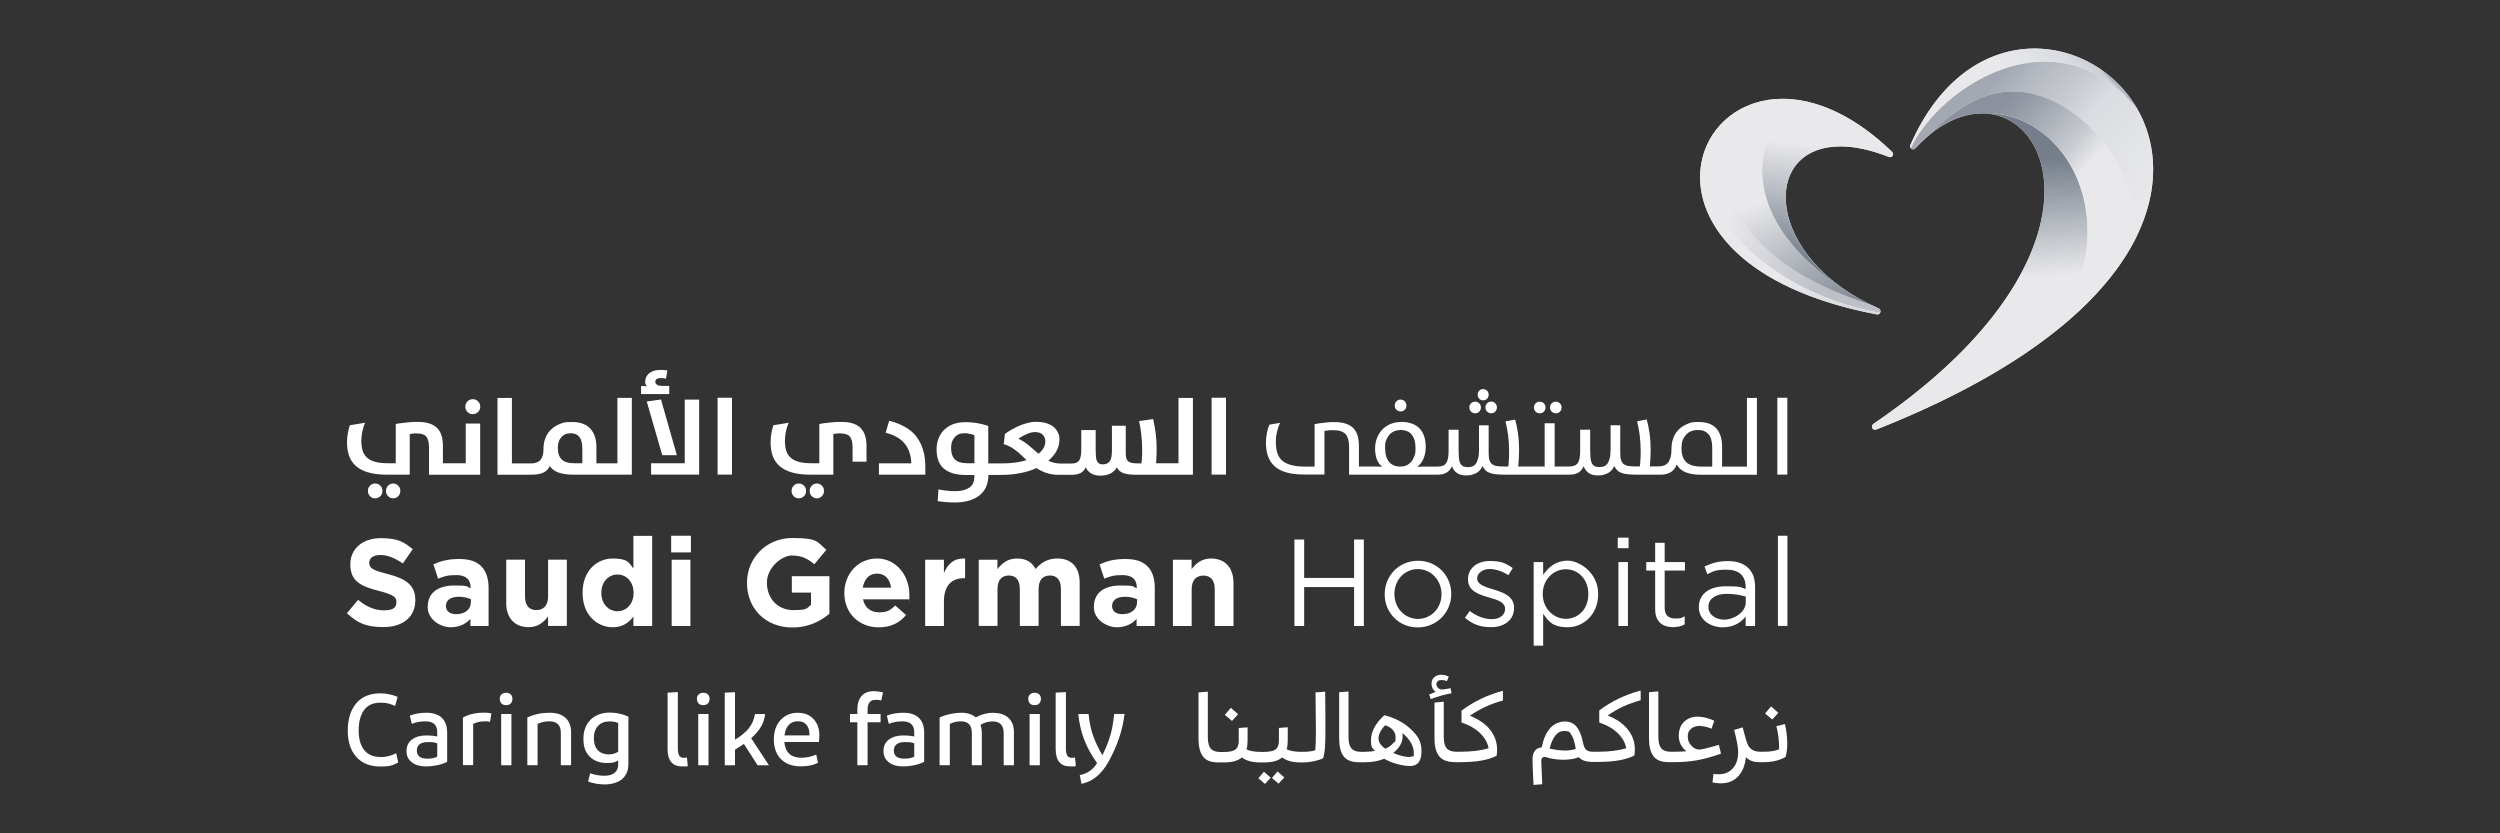 <?xml version="1.0" encoding="UTF-8"?>
<svg id="Layer_1" xmlns="http://www.w3.org/2000/svg" xmlns:xlink="http://www.w3.org/1999/xlink" version="1.1" viewBox="0 0 3000 1000">
  <rect x="0" y="0" width="3000" height="1000" fill="#333333" stroke="none"/>
  <!-- Generator: Adobe Illustrator 29.0.1, SVG Export Plug-In . SVG Version: 2.1.0 Build 192)  -->
  <defs>
    <style>
      .st0 {
        fill: #e9e9ec;
      }

      .st1 {
        fill: url(#linear-gradient2);
      }

      .st2 {
        fill: url(#linear-gradient1);
      }

      .st3 {
        fill: url(#linear-gradient3);
      }

      .st4 {
        fill: url(#linear-gradient6);
      }

      .st5 {
        fill: url(#linear-gradient7);
      }

      .st6 {
        fill: url(#linear-gradient5);
      }

      .st7 {
        fill: url(#linear-gradient4);
      }

      .st8 {
        fill: url(#linear-gradient);
      }

      .st9 {
        fill: #fff;
      }
    </style>
    <linearGradient id="linear-gradient" x1="2194.9" y1="824.1" x2="2178.4" y2="684.1" gradientTransform="translate(0 1000.4) scale(1 -1)" gradientUnits="userSpaceOnUse">
      <stop offset="0" stop-color="#e9e9ec"/>
      <stop offset="1" stop-color="#757e8a"/>
    </linearGradient>
    <linearGradient id="linear-gradient1" x1="2039.9" y1="804.2" x2="2288.5" y2="713.3" gradientTransform="translate(0 1000.4) scale(1 -1)" gradientUnits="userSpaceOnUse">
      <stop offset=".2" stop-color="#e9e9ec"/>
      <stop offset=".7" stop-color="#bdc0c7"/>
    </linearGradient>
    <linearGradient id="linear-gradient2" x1="2138.4" y1="770.9" x2="2225.7" y2="584.8" gradientTransform="translate(0 1000.4) scale(1 -1)" gradientUnits="userSpaceOnUse">
      <stop offset="0" stop-color="#e9e9ec"/>
      <stop offset=".3" stop-color="#bfc2c8"/>
      <stop offset=".6" stop-color="#979da6"/>
      <stop offset=".8" stop-color="#7e8691"/>
      <stop offset=".9" stop-color="#757e8a"/>
    </linearGradient>
    <linearGradient id="linear-gradient3" x1="2145.4" y1="706.1" x2="2227.8" y2="675.9" gradientTransform="translate(0 1000.4) scale(1 -1)" gradientUnits="userSpaceOnUse">
      <stop offset="0" stop-color="#e9e9ec"/>
      <stop offset="1" stop-color="#d9dbdf"/>
    </linearGradient>
    <linearGradient id="linear-gradient4" x1="2371.6" y1="661.3" x2="2360.5" y2="802.2" gradientTransform="translate(0 1000.4) scale(1 -1)" gradientUnits="userSpaceOnUse">
      <stop offset="0" stop-color="#e9e9ec"/>
      <stop offset="1" stop-color="#757e8a"/>
    </linearGradient>
    <linearGradient id="linear-gradient5" x1="2568.5" y1="722.4" x2="2361.1" y2="907.9" gradientTransform="translate(0 1000.4) scale(1 -1)" gradientUnits="userSpaceOnUse">
      <stop offset="0" stop-color="#e9e9ec"/>
      <stop offset=".2" stop-color="#e5e6e9"/>
      <stop offset=".5" stop-color="#dbdce1"/>
      <stop offset=".6" stop-color="#cacdd3"/>
      <stop offset=".8" stop-color="#b3b7bf"/>
      <stop offset=".9" stop-color="#a3a8b2"/>
    </linearGradient>
    <linearGradient id="linear-gradient6" x1="2461.5" y1="752.4" x2="2343.5" y2="857.8" gradientTransform="translate(0 1000.4) scale(1 -1)" gradientUnits="userSpaceOnUse">
      <stop offset="0" stop-color="#e9e9ec"/>
      <stop offset=".2" stop-color="#c7cacf"/>
      <stop offset=".5" stop-color="#a6abb4"/>
      <stop offset=".7" stop-color="#9298a3"/>
      <stop offset=".8" stop-color="#8b929d"/>
    </linearGradient>
    <linearGradient id="linear-gradient7" x1="2370.9" y1="802.8" x2="2521.1" y2="946.7" gradientTransform="translate(0 1000.4) scale(1 -1)" gradientUnits="userSpaceOnUse">
      <stop offset=".5" stop-color="#e9e9ec"/>
      <stop offset=".6" stop-color="#e5e6e9"/>
      <stop offset=".8" stop-color="#dbdce1"/>
      <stop offset=".9" stop-color="#cacdd3"/>
      <stop offset=".9" stop-color="#b3b7bf"/>
      <stop offset="1" stop-color="#a3a8b2"/>
    </linearGradient>
  </defs>
  <g>
    <g>
      <polygon class="st9" points="1485.7 857 1477 849.4 1469.8 857.8 1478.4 865.1 1485.7 857"/>
      <polygon class="st9" points="1510 933.9 1518 940.7 1524.9 933.2 1516.7 926.1 1510 933.9"/>
      <polygon class="st9" points="1526.3 933.6 1534.3 940.4 1541.1 932.9 1533 925.7 1526.3 933.6"/>
      <path class="st9" d="M1578.6,830.6c.3,21.3.5,37.2.5,47.5s-.3,15.9-.8,22.3c-4.5,1.2-9.4,1.8-14.9,1.8h-1.8c-7.4,0-13.3-1-17.6-3,.9-2.9,1.3-6.6,1.3-11.1v-15.4l-10.6.8v15.6c0,4.4-1.2,7.7-3.6,9.9-2.4,2.2-7.4,3.3-15,3.3h-2.7c-7.4,0-13.3-1-17.6-3,.9-2.9,1.3-6.6,1.3-11.1v-15.4l-10.6.8v15.6c0,4.4-1.2,7.7-3.6,9.9-2.4,2.2-7.4,3.3-15,3.3h-3.3c-5.3,0-9.2-1.3-11.6-4s-3.6-7.3-3.6-13.9v-54.5l-11.2.9v55.6c0,9.4,1.8,16.5,5.3,21.2,3.5,4.8,9.7,7.2,18.6,7.2h6.7c9.8,0,16.9-2,21.4-6,5.3,4,12.5,6,21.8,6h5.1c9.8,0,16.9-2,21.4-6,5.3,4,12.5,6,21.8,6h3.2c4.4,0,8.9-.5,13.5-1.5s8.2-2.2,10.8-3.6c1.2-4,1.9-8.3,2.2-12.9.3-4.6.5-11.7.5-21.3s0-24.8-.3-45.6l-11.2.9-.4-.3Z"/>
      <path class="st9" d="M1661.2,858.2c-10.7,9.9-16,19.9-16,29.9s1.6,9.1,4.8,13c-4.2.7-8.7,1.1-13.5,1.1h-3.1c-5.3,0-9.2-1.3-11.6-4s-3.6-7.3-3.6-13.9v-54.5l-11.2.9v55.6c0,9.4,1.8,16.5,5.3,21.2,3.5,4.8,9.7,7.2,18.6,7.2h6.5c9.2,0,17-1.4,23.6-4.2,4.8,2.7,10,4.9,15.8,6.4,5.7,1.6,10.9,2.3,15.4,2.3,9.1,0,13.6-5.9,13.6-17.6s-4.2-18.4-12.6-26.4-19.1-13.7-31.9-16.9h-.1ZM1662.4,898.4c-5.5-3.7-8.2-7.8-8.2-12.4s2.7-10.4,8-15.7c8.3,2.8,12.5,7.7,12.5,14.7s-1,4.5-3.1,7c-2,2.5-5.1,4.6-9.2,6.5h0ZM1695.3,907.2c-.7.8-2.1,1.2-3.9,1.2-5.6,0-12.1-1.6-19.5-4.9,7.4-5.9,11.2-12.4,11.2-19.7s0-2.9-.3-4.3c9.2,7.7,13.8,15.8,13.8,24.3s-.4,2.7-1.1,3.5h-.2Z"/>
      <path class="st9" d="M1740.7,825.9c-5.7,1-8.9,1.5-9.5,1.5-2.4,0-4.2-.6-5.5-1.9-1.3-1.2-2-2.7-2-4.5s.6-2.8,1.7-3.7c1.1-.9,2.6-1.3,4.4-1.3s4.2.4,6.6,1.3l2.1-5.4c-2.9-1.5-6-2.2-9.2-2.2s-6,1-8.2,2.9-3.3,4.6-3.3,8.1,1.7,7.3,5.1,9.5c-1.5.5-4.1,1.5-7.9,3.1l1.9,5.6c8.7-3.3,17-5.6,25-7l-1.2-6Z"/>
      <path class="st9" d="M1753.9,867c9.1,3,16.5,7.3,22.2,12.8s9.1,11.6,10.2,18.1c-9.2,2.8-20.7,4.2-34.5,4.2h-3.9c-5.4,0-9.3-1.3-11.8-4-2.4-2.7-3.6-7.3-3.6-13.9v-42.2l-11.1,1.1v43.1c0,9.5,1.9,16.6,5.6,21.3,3.7,4.7,10.3,7.1,19.7,7.1h5.5c19.5,0,34.1-2.6,43.7-7.7.4-2.2.6-4.6.6-7.4,0-8.8-2.8-16.7-8.3-23.7s-13.6-12.6-24.3-16.9c11.8-8.3,25-14.4,39.6-18.3v-11.7c-18.8,5.1-35.4,13.1-49.7,23.9v14.2h.1Z"/>
      <path class="st9" d="M1919.1,867c9.1,3,16.5,7.3,22.2,12.8s9.1,11.6,10.2,18.1c-9.3,2.8-20.7,4.2-34.5,4.2h-5.2c-3.9,0-6.7-.8-8.4-2.3-1.7-1.5-3-4.6-3.9-9.1-1.6-8.2-4.2-14.4-7.6-18.6s-8.1-6.3-14.2-6.3-13,2.7-17.7,8.2c-4.7,5.4-8,13-9.9,22.8-3.7.3-6.5,1.8-8.3,4.3-1.9,2.6-2.8,5.8-2.8,9.7s.4,14.7,1.2,31.1l10.5-.8c-.8-16.4-1.2-25.8-1.2-28.3s1.4-4.5,4.1-4.5,1.2.3,3.1.8c1.9.6,4.6,1.1,8.1,1.7s7.2.9,11.1.9c7.1,0,13.4-1,18.8-3.1,2.9,3.8,8.5,5.7,16.7,5.7h6.1c19.5,0,34.1-2.6,43.7-7.7.4-2.2.6-4.6.6-7.4,0-8.8-2.8-16.7-8.3-23.7s-13.6-12.6-24.3-16.9c11.8-8.3,25-14.4,39.6-18.3v-11.7c-18.8,5.1-35.4,13.1-49.7,23.9v14.5ZM1877.4,900.6c-5.1,0-11.1-.8-17.9-2.3,3.7-14.1,9.4-21.1,17-21.1s7.3,1.7,9.5,5.2c2.2,3.4,3.7,8.7,4.8,15.7v.8c-4.7,1.2-9.2,1.8-13.5,1.8h0Z"/>
      <path class="st9" d="M2062.5,893.8c-12.7,3.8-20.5,5.7-23.5,5.7s-6.2-1.5-9.2-4.5-4.5-6.7-4.5-11.2,1.3-6.9,3.9-9.2c2.6-2.3,5.9-3.5,9.8-3.5s9.4,1.1,14.9,3.3l3.2-9.5c-7.1-3.3-13.8-4.9-20.1-4.9s-12,2.1-16.2,6.2-6.3,9.8-6.3,16.9,3.1,13.7,9.2,18.4c-4.2.4-9.1.6-14.9.6h-3.6c-5.3,0-9.2-1.3-11.6-4-2.4-2.7-3.6-7.3-3.6-13.9v-54.5l-11.2.9v55.6c0,9.4,1.8,16.5,5.3,21.2,3.5,4.8,9.7,7.2,18.6,7.2h5.5c10.3,0,19.8-.8,28.3-2.3s18.1-4.2,28.7-7.9l-2.6-10.6h0Z"/>
      <path class="st9" d="M2131.6,871.3c2.2,8.3,3.3,16.7,3.3,25.2s0,2.1-.1,2.7c-4.8,2-10.9,2.9-18.5,2.9h-3.6c-8.3,0-13.6-3.3-15.9-10-1.1-2.4-3-8.9-5.6-19.3l-10.2,3.1c3.2,12.4,4.8,21.2,4.8,26.4s-.7,9-2.2,12.9-4,7.2-7.6,9.9c-3.6,2.7-8.1,4-13.4,4s-4.5-.2-6.4-.6l-1.2,10.4c3.4.7,6.7,1.1,9.8,1.1,8.8,0,15.8-2.8,21-8.4s8.3-13.3,9.3-23.1c3.7,4.1,9.1,6.1,16.3,6.1h4.7c10.6,0,19.4-2.1,26.6-6.3,1.3-4.5,2-9.9,2-16.4s-.9-15.3-2.8-23l-10.3,2.5h0Z"/>
      <polygon class="st9" points="2134 855.4 2125.3 847.7 2118.1 856.2 2126.7 863.4 2134 855.4"/>
    </g>
    <g>
      <path class="st9" d="M456.9,908.4c-8.9,0-15.6-2.8-19.9-8.4-4.4-5.6-6.6-13.4-6.6-23.5s2.1-18.3,6.4-24.3c4.3-6,10.8-9,19.8-9s10.5,1.3,17.6,3.9l2.9-10.9c-6.9-2.8-13.8-4.2-20.7-4.2-12.7,0-22.4,4.1-29.1,12.2-6.7,8.2-10,19-10,32.5s3.4,23.7,10.2,31.5c6.8,7.7,16.4,11.6,29,11.6s15.1-1.6,21.4-4.9l-2.5-11c-6.2,3.1-12.3,4.6-18.4,4.6h-.1Z"/>
      <path class="st9" d="M511.7,855.3c-7.6,0-14.3,1.2-19.9,3.5l2.4,9.8c4.9-2,10.4-3,16.3-3,9.5,0,14.2,4.4,14.2,13.1v5.1c-4-.9-8.3-1.3-12.9-1.3-7.2,0-13,1.6-17.4,4.9-4.4,3.2-6.6,7.9-6.6,13.9s2.1,9.9,6.2,13.3c4.1,3.4,10.1,5.1,17.7,5.1s18.4-1.9,24.9-5.6v-34.8c0-7.8-2.1-13.7-6.3-17.8-4.2-4.1-10.5-6.2-18.7-6.2h0ZM524.8,907.9c-2.9,1.7-6.9,2.5-11.8,2.5-8.5,0-12.8-3.2-12.8-9.7s4.4-10.2,13.1-10.2,7.5.5,11.4,1.5v15.9h0Z"/>
      <path class="st9" d="M555.5,861.1v57.1h12.3v-49.5c4-2.1,8.7-3.1,14.1-3.1s4.4.3,6.1.8l1.7-10.3c-2.6-.6-5.5-.9-8.6-.9-10.1,0-18.6,1.9-25.5,5.8h0Z"/>
      <path class="st9" d="M607.4,831.3c-2.4,0-4.2.7-5.6,2-1.4,1.3-2.1,3.1-2.1,5.3s.7,4.1,2,5.5,3.2,2.1,5.7,2.1,4.2-.7,5.5-2.1,2-3.2,2-5.5-.7-3.9-2-5.3c-1.3-1.3-3.2-2-5.5-2h0Z"/>
      <rect class="st9" x="601.4" y="856.8" width="12.3" height="61.5"/>
      <path class="st9" d="M659.3,855.3c-9.6,0-18.4,1.9-26.5,5.7v57.2h12.3v-49.5c4.2-2.1,9-3.1,14.2-3.1,9.2,0,13.7,4.7,13.7,13.9v38.7h12.3v-39.5c0-7.4-2.2-13.2-6.7-17.3-4.5-4.1-10.9-6.1-19.3-6.1h0Z"/>
      <path class="st9" d="M708.6,863.8c-5.7,5.7-8.5,13.3-8.5,22.9s2.5,16.2,7.6,21.3c5.1,5.1,12,7.6,20.7,7.6s9.3-1,13.4-3.1v5.1c0,4.2-1.4,7.5-4.3,9.8-2.8,2.3-6.9,3.5-12.3,3.5s-11.8-1-17-3l-2.5,9.9c6,2.3,12.8,3.5,20.3,3.5s15.6-2.2,20.6-6.5,7.5-10.4,7.5-18.4v-56.4c-6.8-3.2-14.4-4.9-22.7-4.9s-17.1,2.8-22.7,8.5v.2ZM741.8,902.1c-3.3,2.1-7.2,3.2-11.7,3.2s-9.8-1.7-12.9-5.2c-3.1-3.5-4.6-8.2-4.6-14.3s1.7-11.1,5-14.7c3.4-3.6,7.9-5.4,13.7-5.4s6.9.6,10.5,1.9v34.6h0Z"/>
      <path class="st9" d="M820.8,909.4c-2.7,0-4.6-.9-5.7-2.6-1.1-1.7-1.7-4.5-1.7-8.2v-68.1l-12.3.7v67.5c0,14,5.8,21,17.3,21s4.7-.3,6.9-.9l-1-9.8c-1,.2-2.2.4-3.5.4Z"/>
      <path class="st9" d="M844,831.3c-2.4,0-4.2.7-5.6,2-1.4,1.3-2.1,3.1-2.1,5.3s.7,4.1,2,5.5,3.2,2.1,5.7,2.1,4.2-.7,5.5-2.1,2-3.2,2-5.5-.7-3.9-2-5.3c-1.3-1.3-3.2-2-5.5-2h0Z"/>
      <rect class="st9" x="837.9" y="856.8" width="12.3" height="61.5"/>
      <path class="st9" d="M918.2,856.8h-12.2c-1.1,6.6-3.6,12.3-7.4,17.1-3.8,4.8-9.3,9.3-16.6,13.7v-57l-12.3.6v87.1h12.3v-18.7c3.6-2.2,7.2-4.5,10.7-6.9l16.4,25.6h13.6l-21.3-32.5c10.2-8.8,15.8-18.5,16.7-29h0Z"/>
      <path class="st9" d="M957.7,855.3c-8.8,0-15.9,3-21.2,8.9s-7.9,13.7-7.9,23.2,2.9,18,8.7,23.7c5.8,5.7,13.6,8.5,23.4,8.5s14.8-1.4,20.9-4.2l-2.1-9.9c-5.9,2.5-11.8,3.8-17.8,3.8-12.5,0-19.3-6.3-20.5-18.9h41.5c.3-3.1.5-5.8.5-8.1,0-7.9-2.3-14.4-6.9-19.4s-10.8-7.5-18.7-7.5h0ZM971.2,882.5h-29.8c.6-5.3,2.3-9.5,5-12.5,2.8-3,6.5-4.5,11.2-4.5s7.8,1.4,10.2,4.3c2.3,2.9,3.5,6.5,3.5,10.9s0,1.5,0,1.9h0Z"/>
      <path class="st9" d="M1033.7,835.4c-3.3,4-4.9,9.4-4.9,16.4v5h-8.8v9.9h8.8v51.5h12.3v-51.5h15.6v-9.9h-15.6v-5.2c0-7.8,3.2-11.8,9.5-11.8s3.7.3,6.9.8l2.1-9.7c-4.2-1-7.9-1.5-10.9-1.5-6.6,0-11.6,2-14.9,5.9h0Z"/>
      <path class="st9" d="M1084.1,855.3c-7.6,0-14.3,1.2-19.9,3.5l2.4,9.8c4.9-2,10.4-3,16.3-3,9.5,0,14.2,4.4,14.2,13.1v5.1c-4-.9-8.3-1.3-12.9-1.3-7.2,0-13,1.6-17.4,4.9-4.4,3.2-6.6,7.9-6.6,13.9s2.1,9.9,6.2,13.3,10.1,5.1,17.7,5.1,18.4-1.9,24.9-5.6v-34.8c0-7.8-2.1-13.7-6.3-17.8-4.2-4.1-10.5-6.2-18.7-6.2h.1ZM1097.2,907.9c-2.9,1.7-6.9,2.5-11.8,2.5-8.5,0-12.8-3.2-12.8-9.7s4.4-10.2,13.1-10.2,7.5.5,11.4,1.5v15.9h.1Z"/>
      <path class="st9" d="M1191.7,855.3c-7.1,0-14.1,1.9-20.8,5.6-4.2-3.7-10-5.6-17.4-5.6s-17.9,1.9-26,5.7v57.2h12.3v-49.5c4-2.1,8.5-3.1,13.3-3.1,8.8,0,13.1,4.7,13.1,13.9v38.7h12v-37.3c0-4.3-.5-8-1.6-11,4.3-2.8,9.2-4.2,14.6-4.2,8.8,0,13.2,4.7,13.2,13.9v38.7h12.3v-39.5c0-7.4-2.1-13.1-6.4-17.2s-10.5-6.2-18.7-6.2h0Z"/>
      <path class="st9" d="M1241.6,831.3c-2.4,0-4.2.7-5.6,2s-2.1,3.1-2.1,5.3.7,4.1,2,5.5,3.2,2.1,5.7,2.1,4.2-.7,5.5-2.1,2-3.2,2-5.5-.7-3.9-2-5.3c-1.3-1.3-3.2-2-5.5-2Z"/>
      <rect class="st9" x="1235.5" y="856.8" width="12.3" height="61.5"/>
      <path class="st9" d="M1286.5,909.4c-2.7,0-4.6-.9-5.7-2.6s-1.7-4.5-1.7-8.2v-68.1l-12.3.7v67.5c0,14,5.8,21,17.3,21s4.7-.3,6.9-.9l-1-9.8c-1,.2-2.2.4-3.5.4h0Z"/>
      <path class="st9" d="M1337,856.8c-.9,9.9-2.5,18.5-4.7,26s-5.4,15.3-9.4,23.5c-4.6-7.8-8.3-15.5-11.1-23.3-2.8-7.8-4.6-16.5-5.5-26.2h-12.4c1.2,11.4,3.6,21.7,7.2,31s8.7,18.6,15.4,27.9c-4.7,7.8-11.6,12.6-20.8,14.4l2.1,10.5c13-2.6,23.6-11.2,32-25.8,10.9-19.5,17.5-38.8,19.6-58.1h-12.4Z"/>
    </g>
  </g>
  <path class="st9" d="M416.2,736l13.5-16.2c9.3,7.7,19.1,12.6,31,12.6s15-3.7,15-9.8v-.3c0-5.8-3.6-8.7-20.9-13.2-20.9-5.3-34.4-11.1-34.4-31.7v-.3c0-18.8,15.1-31.3,36.3-31.3s28,4.7,38.6,13.2l-11.9,17.2c-9.2-6.4-18.2-10.2-27-10.2s-13.3,4-13.3,9v.3c0,6.8,4.4,9,22.4,13.6,21.1,5.5,32.9,13,32.9,31.1v.3c0,20.6-15.7,32.2-38.1,32.2s-31.6-5.5-44-16.6h-.1ZM513.3,728.3v-.3c0-17.3,13.2-25.4,32-25.4s13.8,1.3,19.4,3.3v-1.3c0-9.3-5.8-14.5-17.1-14.5s-14.7,1.6-21.9,4.3l-5.6-17.2c8.7-3.9,17.3-6.4,30.8-6.4s21.2,3.3,26.8,8.9,8.6,14.7,8.6,25.4v46.1h-21.8v-8.6c-5.5,6.1-13,10.1-24,10.1s-27.3-8.6-27.3-24.3h0ZM565.1,723.1v-4c-3.9-1.8-8.9-3-14.4-3-9.6,0-15.6,3.9-15.6,11v.3c0,6.1,5,9.6,12.3,9.6,10.5,0,17.6-5.8,17.6-13.9h.1ZM607.5,723.1v-51.5h22.5v44.3c0,10.7,5,16.2,13.6,16.2s14.1-5.5,14.1-16.2v-44.3h22.5v79.5h-22.5v-11.3c-5.2,6.7-11.9,12.8-23.3,12.8-17.1,0-27-11.3-27-29.5h.1ZM699.1,711.6v-.3c0-26.5,17.3-41.1,36.2-41.1s19.4,5.5,24.8,11.9v-39.1h22.5v108.2h-22.5v-11.4c-5.5,7.4-13,12.9-24.8,12.9-18.5,0-36.2-14.5-36.2-41.1ZM760.3,711.6v-.3c0-13.2-8.7-21.9-19.3-21.9s-19.4,8.6-19.4,21.9v.3c0,13.2,8.9,21.9,19.4,21.9s19.3-8.7,19.3-21.9ZM805.4,642.9h23.7v20h-23.7v-20ZM806,671.7h22.5v79.5h-22.5v-79.5ZM896.4,699.6v-.3c0-29.5,23-53.7,54.4-53.7s30,5,40.8,14.2l-14.4,17.3c-8-6.7-15.1-10.5-27.1-10.5s-29.8,14.7-29.8,32.3v.3c0,19,13,32.9,31.4,32.9s15.7-2.1,21.5-6.2v-14.8h-23v-19.7h45.1v45.1c-10.7,9-25.4,16.5-44.3,16.5-32.3,0-54.6-22.7-54.6-53.4h0ZM1013.2,711.9v-.3c0-22.7,16.2-41.4,39.3-41.4s38.7,20.6,38.7,43.1,0,3.9-.3,5.9h-55.3c2.2,10.2,9.3,15.6,19.4,15.6s13-2.4,19.3-8.2l12.9,11.4c-7.4,9.2-18.1,14.8-32.5,14.8-23.9,0-41.5-16.8-41.5-41.1v.2ZM1069.3,705.2c-1.3-10.1-7.3-16.9-16.8-16.9s-15.4,6.7-17.2,16.9h34ZM1110.2,671.7h22.5v16c4.6-11,12-18.1,25.4-17.5v23.6h-1.2c-15,0-24.2,9-24.2,28v29.4h-22.5v-79.5h0ZM1174.4,671.7h22.5v11.3c5.2-6.7,12-12.8,23.4-12.8s18.2,4.6,22.4,12.6c7-8.2,15.3-12.6,26.1-12.6,16.8,0,26.8,10.1,26.8,29.2v51.7h-22.5v-44.3c0-10.7-4.7-16.2-13.2-16.2s-13.6,5.5-13.6,16.2v44.3h-22.5v-44.3c0-10.7-4.7-16.2-13.2-16.2s-13.6,5.5-13.6,16.2v44.3h-22.5v-79.5h-.1ZM1312.7,728.3v-.3c0-17.3,13.2-25.4,32-25.4s13.8,1.3,19.4,3.3v-1.3c0-9.3-5.8-14.5-17.1-14.5s-14.7,1.6-21.9,4.3l-5.6-17.2c8.7-3.9,17.3-6.4,30.8-6.4s21.2,3.3,26.8,8.9c5.9,5.9,8.6,14.7,8.6,25.4v46.1h-21.8v-8.6c-5.5,6.1-13,10.1-24,10.1s-27.3-8.6-27.3-24.3h0ZM1364.5,723.1v-4c-3.9-1.8-8.9-3-14.4-3-9.6,0-15.6,3.9-15.6,11v.3c0,6.1,5,9.6,12.3,9.6,10.5,0,17.6-5.8,17.6-13.9h0ZM1407.4,671.7h22.5v11.3c5.2-6.7,11.9-12.8,23.3-12.8,17.1,0,27,11.3,27,29.5v51.5h-22.5v-44.3c0-10.7-5-16.2-13.6-16.2s-14.1,5.5-14.1,16.2v44.3h-22.5v-79.5h-.1ZM1553.3,647.4h11.7v46.1h59.9v-46.1h11.7v103.8h-11.7v-46.7h-59.9v46.7h-11.7v-103.8ZM1661.6,713.2v-.3c0-21.6,16.9-40,40-40s39.9,18.1,39.9,39.7v.3c0,21.6-17.1,40-40.2,40s-39.7-18.1-39.7-39.7h0ZM1729.8,713.2v-.3c0-16.5-12.3-30-28.5-30s-28,13.5-28,29.7v.3c0,16.5,12.2,29.8,28.3,29.8s28.2-13.3,28.2-29.5ZM1757.9,741.4l5.8-8.2c8.3,6.2,17.5,9.8,26.5,9.8s15.9-4.7,15.9-12.2v-.3c0-7.7-9-10.7-19.1-13.5-12-3.4-25.4-7.6-25.4-21.6v-.3c0-13.2,11-21.9,26.1-21.9s19.7,3.3,27.6,8.4l-5.2,8.6c-7.1-4.6-15.3-7.4-22.7-7.4s-14.8,4.7-14.8,11.1v.3c0,7.3,9.5,10.1,19.7,13.2,11.9,3.6,24.6,8.2,24.6,21.9v.3c0,14.5-12,23-27.3,23s-23.1-4.3-31.7-11.3h0ZM1840.4,674.5h11.4v15.4c6.2-9.2,15.3-17.1,29.4-17.1s36.6,14.5,36.6,39.7v.3c0,25.1-18.1,39.9-36.6,39.9s-23.4-7.7-29.4-16.3v38.4h-11.4v-100.4h0ZM1906,713.1v-.3c0-18.1-12.5-29.7-27-29.7s-27.7,12-27.7,29.5v.3c0,17.8,13.5,29.7,27.7,29.7s27-11,27-29.5ZM1941.3,645.2h13v12.6h-13v-12.6ZM1942.1,674.5h11.4v76.7h-11.4v-76.7ZM1986.2,730.9v-46.3h-10.7v-10.1h10.7v-23.1h11.4v23.1h24.3v10.1h-24.3v44.8c0,9.3,5.2,12.8,12.9,12.8s7.1-.7,11.1-2.7v9.8c-4,2.1-8.3,3.3-13.8,3.3-12.3,0-21.6-6.1-21.6-21.6h0ZM2038.6,728.9v-.3c0-16.5,13.3-25.1,32.8-25.1s16.6,1.3,23.4,3.3v-2.4c0-13.6-8.3-20.8-22.7-20.8s-16.2,2.2-23.3,5.5l-3.4-9.3c8.5-3.9,16.6-6.5,27.9-6.5s19.3,3,24.8,8.5,8,12.8,8,22.5v46.9h-11.3v-11.4c-5.3,6.8-14.1,13-27.6,13s-28.6-8.2-28.6-23.9h0ZM2094.9,723v-7.1c-5.6-1.6-13-3.3-22.4-3.3-14.2,0-22.4,6.2-22.4,15.4v.3c0,9.6,8.9,15.3,19.3,15.3s25.5-8.5,25.5-20.6h0ZM2133.5,642.9h11.4v108.2h-11.4v-108.2ZM450.1,580.2c-2.4,0-4.5.9-6.1,2.6-1.7,1.7-2.5,3.8-2.5,6.3s.8,4.6,2.5,6.3c1.7,1.7,3.7,2.6,6.1,2.6s4.6-.9,6.3-2.6,2.5-3.8,2.5-6.3-.8-4.6-2.5-6.3c-1.7-1.7-3.8-2.6-6.3-2.6ZM471.8,580.2c-2.4,0-4.5.9-6.1,2.6-1.7,1.7-2.5,3.8-2.5,6.3s.8,4.6,2.5,6.3c1.7,1.7,3.7,2.6,6.1,2.6s4.5-.9,6.1-2.6c1.7-1.7,2.5-3.8,2.5-6.3s-.8-4.6-2.5-6.3c-1.7-1.7-3.7-2.6-6.1-2.6ZM558.8,555.9h-27.3v-20.7c0-4.4-.5-8.5-1.5-12-1-3.6-2.7-6.6-5-9.1s-5.4-4.4-9.3-5.8c-3.9-1.4-8.7-2-14.5-2s-6.9,0-10.1.4c-3.1.3-5.9.6-8.4.9-2.9.3-5.5.7-7.8,1.2v47.1h-8.9c-6.1,0-11.3-.5-15.4-1.6-4.2-1.1-7.5-2.7-10-5-2.5-2.2-4.4-5-5.4-8.4-1.1-3.4-1.6-7.4-1.6-12s.4-7.2,1.2-11.1,1.9-7.4,3.3-10.5l-18.3,3c-1,2.7-1.8,5.9-2.4,9.6-.7,3.7-1,7.3-1,10.9,0,6,.8,11.4,2.5,16.2,1.7,4.8,4.4,8.8,8.2,12.2,3.8,3.4,8.7,5.9,14.8,7.7,6.1,1.8,13.6,2.7,22.5,2.7h27.3v-48.8c.9,0,1.8-.2,2.7-.4.8,0,1.7-.2,2.7-.3,1,0,2.1,0,3.2,0,5.4,0,9.2,1.3,11.3,3.9s3.2,7,3.2,13.3v32.4h61.4v-61.5h-17.3v47.9h-.1ZM567.4,479c-2.5,0-4.7.9-6.4,2.6s-2.6,3.9-2.6,6.4.9,4.7,2.6,6.4c1.7,1.7,3.9,2.6,6.4,2.6s4.6-.9,6.3-2.6,2.6-3.9,2.6-6.4-.9-4.7-2.6-6.4c-1.7-1.7-3.8-2.6-6.3-2.6ZM636.8,569.5h5c4.6-.4,8.3-1.3,11.1-2.8,3.3-1.9,5.5-4.3,6.7-7.4,1.1,1.5,2.4,2.8,3.9,4.1,1.4,1.2,3.3,2.3,5.5,3.2,2.2.9,4.9,1.6,8.1,2.2,3.2.5,7.1.8,11.8.8h69.3v-92.2h-17.3v78.6h-25.2v-19.5c0-9.2-2.4-16.5-7.1-21.9-4.8-5.4-12.2-8.2-22.4-8.2s-10.6.9-14.9,2.6c-4.3,1.7-7.8,4.1-10.7,7.1-2.8,3-5,6.3-6.3,10.1-1.4,3.8-2.1,7.8-2.1,12s-.3,6.3-1,8.6c-.7,2.3-1.7,4.1-3,5.5s-2.9,2.3-4.8,2.9c-1.9.6-4,.9-6.5.9h-22.6v-78.6h-17.3v92.2h39.9v-.2ZM698.8,555.9h-9.9c-6.8,0-11.7-1.5-14.8-4.5s-4.7-7.6-4.7-13.8,1.3-9.4,4-12.7c2.7-3.3,6.5-5,11.5-5s7.9,1.5,10.3,4.4c2.4,2.9,3.6,7.7,3.6,14.2v17.4h0ZM821.7,555.9h-40.4v13.6h57.7v-90h-17.3v76.4ZM812.2,546.1l-19-66.7-17.1,2.4,18.6,64.4h17.5ZM803,463.1h-7.5c-3.4,0-5.8-.5-7.1-1.4s-2-2.1-2-3.6.5-2.4,1.6-3.2c1-.8,2.6-1.2,4.7-1.2s2.8,0,4.1.3c1.2.2,2,.3,2.4.4l1.6-9.8c-.4-.2-1.4-.3-2.9-.5-1.5,0-3.1-.2-4.8-.2-3.4,0-6.3.4-8.7,1.2-2.4.8-4.4,1.9-5.9,3.3s-2.6,2.9-3.3,4.7c-.7,1.8-1,3.6-1,5.4s.2,1.9.7,2.9c.4,1,1,1.7,1.8,2.2-.9-.2-2-.3-3.3-.4-1.3,0-2.7,0-4.1,0v9.7h33.8v-9.7h0ZM861.1,569.5h17.3v-92.2h-17.3v92.2ZM958.5,580.2c-2.4,0-4.5.9-6.1,2.6-1.7,1.7-2.5,3.8-2.5,6.3s.8,4.6,2.5,6.3c1.7,1.7,3.7,2.6,6.1,2.6s4.6-.9,6.3-2.6c1.7-1.7,2.5-3.8,2.5-6.3s-.8-4.6-2.5-6.3c-1.7-1.7-3.8-2.6-6.3-2.6ZM1033.3,514.1c-2.3-2.5-5.4-4.4-9.3-5.8s-8.7-2-14.5-2-6.9,0-10.1.4c-3.1.3-5.9.6-8.4.9-2.9.3-5.5.7-7.8,1.2v47.1h-8.9c-6.1,0-11.3-.5-15.4-1.6-4.2-1.1-7.5-2.7-10-5-2.5-2.2-4.4-5-5.4-8.4-1.1-3.4-1.6-7.4-1.6-12s.4-7.2,1.2-11.1c.8-3.9,1.9-7.4,3.3-10.5l-18.3,3c-1,2.7-1.8,5.9-2.4,9.6-.7,3.7-1,7.3-1,10.9,0,6,.8,11.4,2.5,16.2,1.7,4.8,4.4,8.8,8.2,12.2,3.8,3.4,8.7,5.9,14.8,7.7,6.1,1.8,13.6,2.7,22.5,2.7h27.3v-48.8c.9,0,1.8-.2,2.7-.4.8,0,1.7-.2,2.7-.3,1,0,2.1,0,3.2,0,5.4,0,9.2,1.3,11.3,3.9,2.1,2.6,3.2,7,3.2,13.3v16.7h16.7v-18.6c0-4.4-.5-8.5-1.5-12-1-3.6-2.7-6.6-5-9.1h0ZM980.2,580.2c-2.4,0-4.5.9-6.1,2.6-1.7,1.7-2.5,3.8-2.5,6.3s.8,4.6,2.5,6.3c1.7,1.7,3.7,2.6,6.1,2.6s4.5-.9,6.1-2.6c1.7-1.7,2.5-3.8,2.5-6.3s-.8-4.6-2.5-6.3c-1.7-1.7-3.7-2.6-6.1-2.6ZM1099.5,523.5c-3.7-4.5-8.2-8.3-13.7-11.3-5.5-3.1-11.7-5.5-18.8-7.3l-4.2,14.4c10.3,2.6,17.9,6.9,22.8,13,4.9,6,7.6,13.9,8,23.7h-38.9v13.6h55.7v-8.6c0-8.1-.9-15.2-2.8-21.4-1.9-6.1-4.6-11.5-8.3-16h.2ZM1414.4,555.9h-27.1c.2-2.9.3-5.8.5-8.6,0-2.9.2-5.6.2-8.2,0-6.5-.4-12.9-1.2-19.1-.8-6.2-1.8-11.9-3-17.1l-16.9,2.4c1.1,5,2,10.4,2.7,16.4.7,5.9,1,12.2,1,18.7s0,4.5-.2,7.4c0,2.9-.4,5.7-.7,8.3h-3.4c-3.1,0-5.6-.2-7.5-.5-2-.3-3.5-.9-4.7-1.8s-2-2.2-2.5-3.8c-.5-1.6-.7-3.7-.7-6.3v-32.8h-16.6v29.6c0,6.4-.9,10.8-2.7,13.1-1.8,2.4-4.4,3.6-7.8,3.6s-3.6-.3-4.8-1c-1.2-.7-2.1-1.7-2.7-3-.6-1.4-1-3.1-1.2-5.2s-.3-4.7-.3-7.7v-24.2h-17.3v23.8c0,3.2-.2,5.9-.7,8-.4,2.1-1.1,3.7-2.1,5-1,1.2-2.2,2.1-3.7,2.6s-3.3.7-5.4.7h-13.1c-2.8,0-5.4-.3-7.7-.9-2.4-.6-4.6-1.4-6.8-2.5,4.4-3.7,7.8-7.7,10-12s3.3-8.7,3.3-13.1-.5-5.6-1.6-8.2c-1-2.6-2.7-4.8-4.9-6.8-2.2-2-5.1-3.5-8.6-4.7s-7.7-1.8-12.6-1.8-6.5.4-9.9,1.2c-3.4.8-6.7,1.9-10,3.3s-6.4,2.9-9.4,4.6-5.8,3.5-8.4,5.4l-1.4,12.3c2.9.8,5.5,1.9,7.9,3.2,2.4,1.4,4.7,2.9,6.9,4.6,2.2,1.7,4.4,3.5,6.4,5.5s4.1,3.9,6.2,5.8c-4,1.3-8.5,2.3-13.5,3s-10.7,1-16.9,1h-15.6v-45c-2.4-.8-5-1.5-7.8-2.2-2.5-.6-5.4-1.2-8.7-1.6-3.3-.5-6.9-.7-10.8-.7-6,0-11.2.9-15.6,2.7-4.4,1.8-8,4.3-10.8,7.3s-4.9,6.5-6.3,10.5-2,8.1-2,12.4.6,8.8,1.9,12.6c1.3,3.8,3.3,6.9,6.1,9.6,2.8,2.6,6.4,4.6,10.9,6.1,4.4,1.4,9.9,2.2,16.2,2.2h10.2v2c0,6.2-2.1,10.6-6.2,13.3-4.1,2.7-9.6,4.1-16.4,4.1s-5,0-7.5-.3c-2.4-.2-4.6-.5-6.5-.7-2.3-.3-4.4-.7-6.4-1.2l-1,14.1c1.9.3,4,.7,6.3.9,1.9.2,4,.3,6.3.5s4.7.3,7.3.3c7.3,0,13.6-.9,18.8-2.6,5.2-1.7,9.4-4,12.7-7,3.3-3,5.7-6.4,7.2-10.4s2.3-8.2,2.3-12.8v-.3h14.5c8.8,0,16.8-.7,24-2.2,7.2-1.4,13.6-3.4,19.2-6,3.6,2.4,7.5,4.3,11.8,5.8s9.4,2.3,15.1,2.3h14.9c4.8,0,8.6-.8,11.3-2.3,2.7-1.5,4.8-3.8,6.1-6.9,1,3.1,3.2,5.6,6.3,7.5,3.2,1.8,6.9,2.7,11.1,2.7s9.5-1,12.8-2.9c3.3-2,5.6-4.3,6.9-7.1,1,1.8,2.1,3.3,3.5,4.4s3,2.1,4.9,2.7c1.9.7,4.2,1.2,6.8,1.4,2.6.3,5.6.4,9,.4h67.2v-92.2h-17.3v78.6l.2-.2ZM1169.3,555.9h-8.4c-6.9,0-11.9-1.5-15-4.6s-4.6-7.7-4.6-13.7,1.4-9.4,4.1-12.7c2.7-3.3,6.5-5,11.5-5s3.5,0,5,.4,2.9.5,4,.8c1.3.3,2.4.7,3.4,1.2v33.6h0ZM1252.3,537.4c-1.3,2.5-3.4,4.9-6.1,7.1-2-1.7-4-3.4-5.9-5.1s-3.9-3.4-5.8-5c-2-1.6-4-3.1-6-4.4-2.1-1.4-4.2-2.5-6.5-3.5,1.1-.8,2.5-1.6,4.1-2.6,1.6-.9,3.2-1.8,5-2.6,1.7-.8,3.6-1.4,5.4-2,1.9-.5,3.7-.8,5.4-.8,4.2,0,7.3,1.1,9.4,3.2,2,2.1,3.1,4.7,3.1,7.8s-.7,5.3-2,7.8h0ZM1453.9,569.5h17.3v-92.2h-17.3v92.2ZM1680.7,493.7c2,0,3.7-.7,5-2s2-3,2-5-.7-3.7-2-5.1c-1.4-1.4-3-2.1-5-2.1s-3.7.7-5,2.1c-1.4,1.4-2,3.1-2,5.1s.7,3.7,2,5,3,2,5,2ZM1779.7,480.4c1.9,0,3.5-.7,4.8-2s1.9-2.9,1.9-4.7-.6-3.5-1.9-4.8-2.9-2-4.8-2-3.4.7-4.6,2c-1.3,1.3-1.9,2.9-1.9,4.8s.6,3.5,1.9,4.8,2.8,1.9,4.6,1.9h0ZM1770.2,496c1.9,0,3.6-.7,4.9-2s2-3,2-5-.7-3.7-2-5c-1.4-1.3-3-2-4.9-2s-3.7.7-5,2c-1.3,1.4-2,3-2,4.9s.7,3.7,2,5c1.3,1.4,3,2,5,2h0ZM1782.5,488.9c0,2,.7,3.7,2,5s3,2,5,2,3.5-.7,4.8-2c1.3-1.4,2-3,2-5s-.7-3.7-2-5-2.9-2-4.8-2-3.7.7-5,2-2,3-2,4.9h0ZM1867,496c1.9,0,3.6-.7,4.9-2s2-3,2-5-.7-3.7-2-5c-1.4-1.3-3-2-4.9-2s-3.7.7-5,2c-1.3,1.4-2,3-2,4.9s.7,3.7,2,5c1.3,1.4,3,2,5,2h0ZM1847.6,496c2,0,3.7-.7,5-2,1.3-1.4,2-3,2-5s-.7-3.7-2-5-3-2-5-2-3.6.7-4.9,2-2,3-2,4.9.7,3.7,2,5c1.3,1.4,3,2,4.9,2h0ZM2095.9,559.9h-29.4v-24.1c0-9.3-2.3-16.5-6.9-21.7-4.6-5.1-11.6-7.7-21.1-7.7s-10.2.9-14.3,2.6-7.5,4.1-10.3,7c-2.7,2.9-4.8,6.3-6.1,10.1-1.4,3.8-2,7.9-2,12.2s-.4,7.9-1.2,10.7c-.8,2.8-1.9,5-3.3,6.5-1.4,1.6-3.1,2.7-5.1,3.3-2,.6-4.2.9-6.5.9h-9.9c.3-3.2.5-6.5.7-9.8s.3-6.5.3-9.4c0-7.2-.4-13.9-1.3-20.2-.9-6.3-2-12-3.4-16.9l-11.6,2.1c1.2,4.8,2.2,10.2,3.1,16.3.8,6.1,1.2,12.7,1.2,19.8s0,2.6,0,4.1-.1,3.1-.2,4.7c0,1.6-.2,3.2-.3,4.8-.1,1.6-.3,3.1-.5,4.5h-4.3c-3.6,0-6.6-.2-9-.5s-4.4-1.1-5.9-2.2-2.6-2.7-3.3-4.8c-.7-2.1-1-4.9-1-8.4v-33.5h-11.6v29.2c0,4.2-.3,7.6-1,10.3-.7,2.7-1.6,4.9-2.7,6.5-1.2,1.6-2.6,2.7-4.3,3.3-1.7.6-3.5.9-5.5.9s-4.7-.5-6.1-1.4c-1.5-1-2.6-2.3-3.3-4.1-.7-1.8-1.1-4-1.3-6.6-.2-2.6-.3-5.6-.3-9v-23.8h-12v26.2c0,3.4-.3,6.3-.8,8.6-.5,2.3-1.3,4.2-2.4,5.6s-2.5,2.4-4.2,2.9c-1.7.6-3.7.9-6.1.9h-17.1v-51.9h-12v51.9h-31.7c.3-3.2.5-6.5.7-9.8s.3-6.5.3-9.4c0-7.2-.4-13.9-1.3-20.2-.9-6.3-2-12-3.4-16.9l-11.6,2.1c1.2,4.8,2.2,10.2,3.1,16.3.8,6.1,1.2,12.7,1.2,19.8s0,2.6,0,4.1,0,3.1-.2,4.7c0,1.6-.2,3.2-.3,4.8,0,1.6-.3,3.1-.5,4.5h-4.3c-3.6,0-6.6-.2-9-.5s-4.4-1.1-5.9-2.2-2.6-2.7-3.3-4.8c-.7-2.1-1-4.9-1-8.4v-33.5h-11.6v29.2c0,4.2-.3,7.6-1,10.3-.7,2.7-1.6,4.9-2.7,6.5-1.2,1.6-2.6,2.7-4.3,3.3-1.7.6-3.5.9-5.5.9s-4.7-.5-6.1-1.4c-1.5-1-2.6-2.3-3.3-4.1-.7-1.8-1.1-4-1.3-6.6-.2-2.6-.3-5.6-.3-9v-23.8h-12v26.2c0,3.4-.3,6.3-.8,8.6-.5,2.3-1.3,4.2-2.4,5.6s-2.5,2.4-4.2,2.9c-1.7.6-3.7.9-6.1.9h-16.5c-1.3,0-2.5,0-3.7.2-1.3,0-2.6,0-3.9,0,3.3-2.4,5.8-5.8,7.6-10,1.7-4.2,2.6-8.7,2.6-13.4s-.7-10.2-2.2-14-3.5-7-6.1-9.4-5.7-4.2-9.2-5.3c-3.5-1.1-7.4-1.7-11.6-1.7s-9.3.8-13.2,2.5c-3.9,1.7-7.3,3.9-10,6.8s-4.8,6.3-6.3,10.1c-1.4,3.9-2.2,8-2.2,12.5s.7,9.7,2.2,13.3c1.5,3.7,3.6,6.5,6.4,8.5-1,0-2,0-3,0-1,0-2-.2-3-.2h-22v-24.7c0-4.4-.5-8.5-1.5-12-1-3.6-2.6-6.6-4.9-9s-5.3-4.3-9-5.6c-3.7-1.3-8.3-2-13.8-2s-6.1,0-9,.4c-2.8.3-5.4.6-7.7.9-2.6.3-5.1.7-7.3,1.2v50.9h-11.2c-6.8,0-12.5-.6-17.1-1.9-4.5-1.3-8.2-3.1-10.9-5.6-2.7-2.5-4.6-5.6-5.7-9.4-1.1-3.7-1.6-8.1-1.6-13.1s.5-7.6,1.4-11.7,2.1-7.7,3.6-10.8l-12.7,2.2c-1.2,2.5-2.2,5.8-3,9.8s-1.2,8-1.2,11.9c0,6.2.9,11.7,2.6,16.4,1.7,4.8,4.4,8.7,8,12,3.7,3.2,8.4,5.6,14.2,7.3,5.8,1.6,12.8,2.4,21.1,2.4h24.3v-52.3c1.1-.2,2.3-.3,3.5-.5,1-.2,2.2-.3,3.5-.4,1.3,0,2.6,0,4,0,6.6,0,11.4,1.6,14.3,4.7s4.3,8.5,4.3,16v32.7h105.8c5,0,8.8-.9,11.6-2.7,2.7-1.8,4.7-4.4,6-7.6,1,3.3,2.9,6,5.8,8.1s6.6,3.1,11.1,3.1,5.6-.3,7.8-1c2.2-.7,4.1-1.5,5.8-2.6,1.6-1.1,2.9-2.3,3.9-3.7,1-1.4,1.8-2.7,2.3-4.1,1,2.1,2.1,3.8,3.5,5.2,1.4,1.4,3.1,2.4,5.2,3.2,2.1.8,4.6,1.3,7.6,1.6,3,.3,6.5.5,10.6.5h76.9c5,0,8.8-.9,11.6-2.7,2.7-1.8,4.7-4.4,6-7.6,1,3.3,2.9,6,5.8,8.1s6.6,3.1,11.1,3.1,5.6-.3,7.8-1c2.2-.7,4.1-1.5,5.8-2.6,1.6-1.1,2.9-2.3,3.9-3.7,1-1.4,1.8-2.7,2.3-4.1,1,2.1,2.1,3.8,3.5,5.2,1.4,1.4,3.1,2.4,5.2,3.2,2.1.8,4.6,1.3,7.6,1.6,3,.3,6.5.5,10.6.5h30.5c4.6-.4,8.3-1.5,11.1-3.5,3.3-2.4,5.4-5.3,6.4-8.8,1,1.8,2.3,3.5,3.8,5s3.4,2.8,5.7,3.9,5.1,1.9,8.5,2.6c3.4.6,7.4.9,12.2.9h66.1v-92.2h-12v82.7l-.4-.2ZM1697.1,547.6c-1,2.8-2.3,5.1-3.9,6.9-1.7,1.8-3.6,3.2-5.8,4.1-2.2.9-4.6,1.3-7,1.3-5.9,0-10.5-1.9-13.6-5.7-3.1-3.8-4.7-9.4-4.7-16.7s.5-7,1.6-9.7c1-2.7,2.4-4.9,4.1-6.7,1.7-1.7,3.7-3,5.9-3.9,2.2-.8,4.5-1.2,6.9-1.2,6,0,10.5,1.9,13.5,5.6,3,3.8,4.5,9.1,4.5,16s-.5,7.2-1.4,9.9h0ZM2054.7,559.9h-13c-8.5,0-14.6-1.8-18.3-5.4s-5.6-9.2-5.6-16.7,1.7-11.8,5.2-15.8,8.2-6,14.4-6,9.7,1.7,12.7,5c3.1,3.4,4.6,9,4.6,16.8v22h0ZM2132.8,477.3v92.2h12v-92.2h-12Z"/>
  <g>
    <g>
      <path class="st0" d="M2252.1,377.3c-367.6-69.9-187.5-394,18.5-195,2.9,2.8-.2,7.5-3.9,6-22.4-8.8-41.8-12.7-58.3-12.7-97,0-90,134.9,45.9,194.4,4.2,1.8,2.3,8.1-2.2,7.3Z"/>
      <g>
        <path class="st8" d="M2208.4,175.7c16.5,0,36,3.9,58.3,12.7,3.7,1.5,6.8-3.2,3.9-6-42.7-41.3-84.3-60-120.2-63.2-66.9,74.5-37.3,164.5,64.1,229.2-96.5-65.4-92.7-172.6-6.2-172.6h0Z"/>
        <path class="st2" d="M2120.3,120.2c-45.4,7.6-76.4,42.4-79.9,84.6,23.9,89.9,112.7,151.4,215.8,170.6.9-1.8.5-4.3-1.9-5.3-3.2-1.4-6.4-2.9-9.5-4.4-133.5-41.4-227-135.2-124.6-245.5h0Z"/>
        <path class="st1" d="M2150.5,119.1c-10.6-.9-20.7-.5-30.2,1-102.5,110.3-8.9,204.2,124.6,245.5-11.2-5.5-21.5-11.4-30.9-17.8.2,0,.4.3.6.4-101.5-64.6-131-154.7-64.1-229.2h0Z"/>
        <path class="st3" d="M2252.1,377.3c1.9.4,3.4-.6,4.1-2-103.1-19.2-191.9-80.8-215.8-170.6-5.2,62.8,50.8,142,211.7,172.6h0Z"/>
      </g>
    </g>
    <g>
      <path class="st0" d="M2248,508.7c345.3-234.6,178.8-470.6,50.5-330.7-2.8,3.1-7.7,0-6.1-3.9,138.1-315.7,602.3,87.1-40.9,341.4-4.2,1.7-7.3-4.2-3.5-6.7h0Z"/>
      <g>
        <path class="st7" d="M2373.1,136.3c98.9-7.1,153.6,183.1-125.1,372.4-3.8,2.6-.7,8.4,3.5,6.7,96.6-38.2,168.1-79.7,219.6-121.6,4.2-8.2,8.4-16.8,12.6-25.8,62.4-134.1-23.2-241.3-110.6-231.7h0Z"/>
        <path class="st6" d="M2567,134.7c-97.2-125-240.1-30.3-274.1,43,0,0-.2-.2-.3-.3,1.2,1.8,4,2.6,5.8.5,4-4.3,8-8.3,12-11.9,42.2-43.4,85.3-67.4,137.3-51,56.5,17.9,113.6,82.6,116.6,167.8,27.3-56.3,23.8-108.3,2.7-148.1Z"/>
        <path class="st4" d="M2483.8,368c-4.2,9-8.4,17.6-12.6,25.8h0c45.9-37.4,75.8-75,93.2-111-3-85.2-60-149.9-116.6-167.8-51.9-16.4-95.1,7.6-137.3,51,21.1-19,42.7-28.3,62.6-29.8,87.5-9.6,173,97.6,110.6,231.7h.1Z"/>
        <path class="st5" d="M2292.5,174c-.6,1.4-.3,2.8.5,3.7,34-73.3,176.9-168,274.1-43-50.9-96.2-204.6-120.7-274.6,39.2h0Z"/>
      </g>
    </g>
  </g>
</svg>
